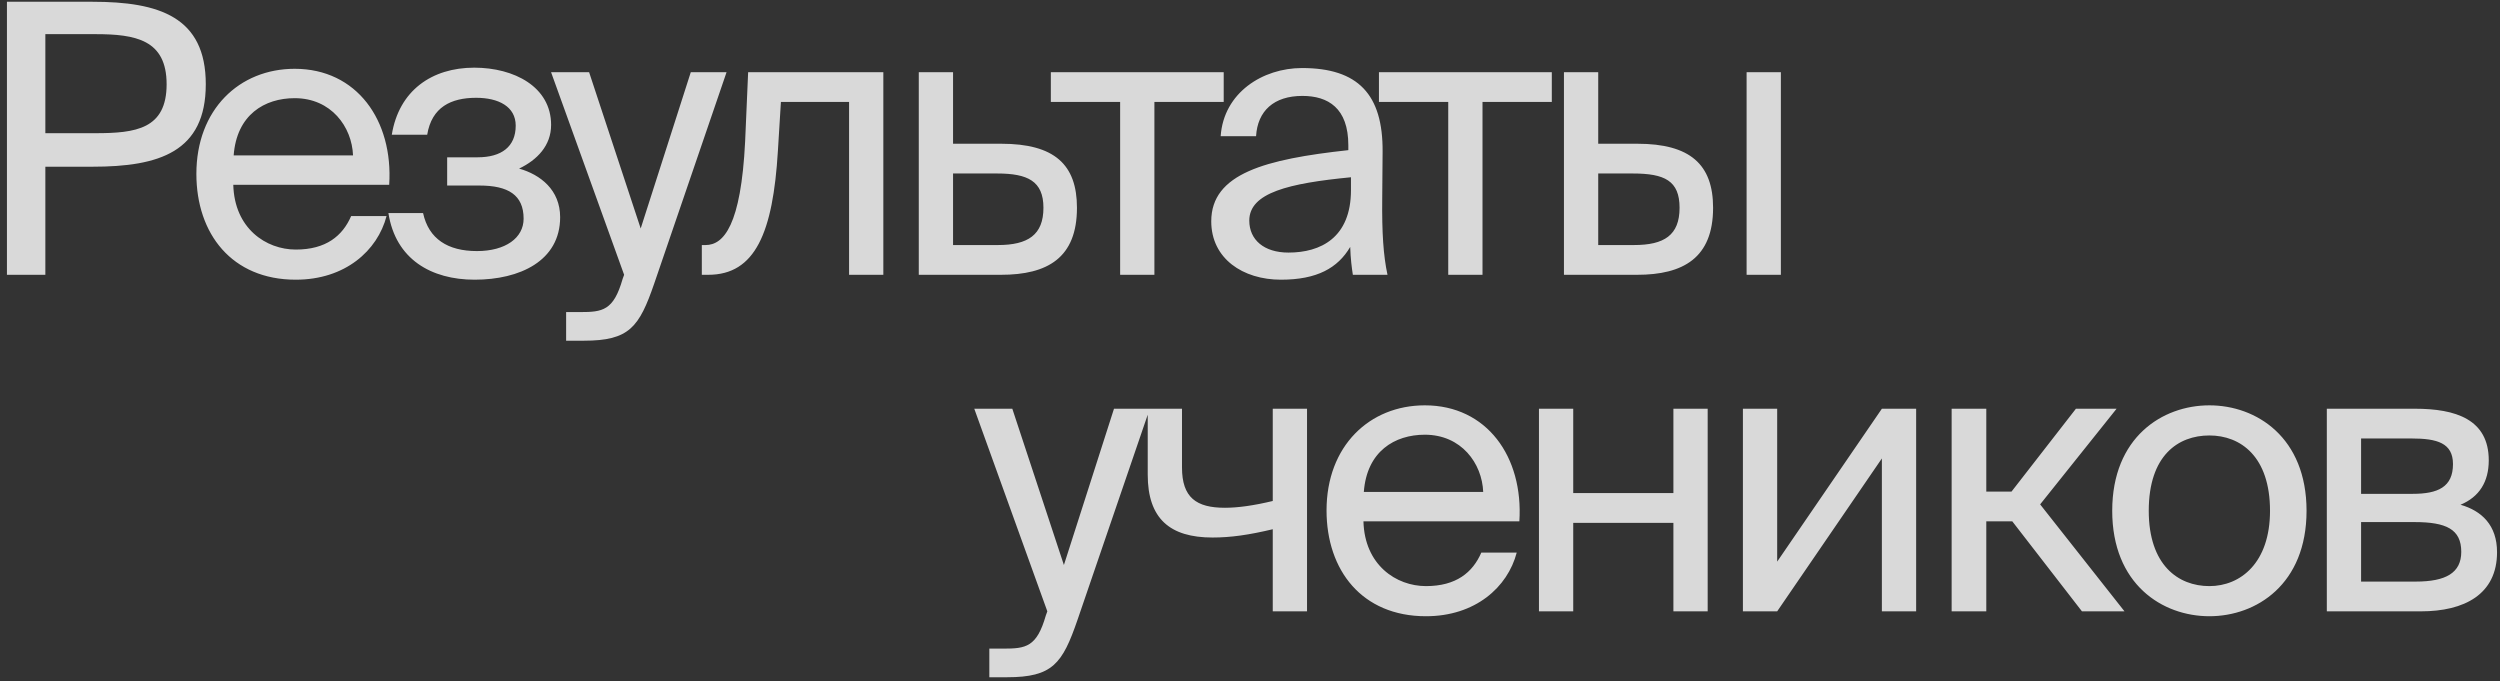 <?xml version="1.0" encoding="UTF-8"?> <svg xmlns="http://www.w3.org/2000/svg" width="312" height="85" viewBox="0 0 312 85" fill="none"><rect x="0" y="0" width="312" height="85" fill="#333333" stroke="none"/> <path opacity="0.9" d="M0.866 0.22V34.295H5.66V20.806H11.535C19.854 20.806 25.682 18.973 25.682 10.513C25.682 2.1 19.854 0.22 11.535 0.22H0.866ZM11.911 4.262C16.94 4.262 20.794 4.967 20.794 10.513C20.794 16.106 16.94 16.623 11.911 16.623H5.66V4.262H11.911ZM48.572 23.062C49.089 15.025 44.53 8.586 36.775 8.586C29.866 8.586 24.508 13.662 24.508 21.699C24.508 29.172 28.926 34.906 36.916 34.906C43.073 34.906 47.115 31.287 48.243 26.963H43.825C42.744 29.454 40.676 31.146 36.916 31.146C33.203 31.146 29.255 28.514 29.114 23.062H48.572ZM36.775 12.252C41.334 12.252 43.919 15.824 44.06 19.396H29.161C29.537 14.32 33.015 12.252 36.775 12.252ZM64.783 21.041C67.039 19.96 68.778 18.174 68.778 15.589C68.778 10.842 64.172 8.445 59.19 8.445C53.879 8.445 49.79 11.312 48.897 16.811H53.315C53.879 13.38 56.276 12.205 59.425 12.205C62.198 12.205 64.36 13.286 64.36 15.683C64.36 18.315 62.574 19.631 59.613 19.631H55.806V23.156H59.848C63.42 23.156 65.347 24.331 65.347 27.292C65.347 29.689 63.091 31.334 59.519 31.334C55.9 31.334 53.503 29.83 52.798 26.587H48.474C49.367 32.368 53.832 34.906 59.237 34.906C64.877 34.906 69.906 32.556 69.906 27.104C69.906 23.72 67.462 21.793 64.783 21.041ZM70.653 42.52H72.862C78.549 42.52 79.771 40.828 81.651 35.376L90.675 9.009H86.21L79.959 28.514L73.52 9.009H68.773L77.891 34.295L77.703 34.812C76.575 38.76 75.212 38.948 72.392 38.948H70.653V42.52ZM110.241 9.009H93.368L92.992 17.657C92.475 28.138 90.313 30.582 88.057 30.582H87.587V34.295H88.386C94.261 34.295 96.47 29.031 97.081 18.832L97.457 12.722H105.964V34.295H110.241V9.009ZM118.941 17.939V9.009H114.664V34.295H124.91C130.738 34.295 134.404 32.18 134.404 25.929C134.404 20.524 131.584 17.939 124.957 17.939H118.941ZM118.941 30.582V21.652H124.44C128.247 21.652 130.221 22.592 130.221 25.929C130.221 29.313 128.294 30.582 124.534 30.582H118.941ZM152.718 12.722V9.009H131.145V12.722H139.793V34.295H144.07V12.722H152.718ZM168.601 23.72C168.601 29.689 164.794 31.522 160.799 31.522C157.744 31.522 155.911 29.924 155.911 27.527C155.911 24.049 160.846 22.874 168.601 22.122V23.72ZM159.859 34.906C164.371 34.906 166.956 33.449 168.507 30.817C168.554 32.321 168.695 33.355 168.836 34.295H173.16C172.643 31.898 172.455 29.031 172.502 24.754L172.549 18.926C172.596 11.782 169.494 8.492 162.491 8.492C157.603 8.492 152.715 11.547 152.339 16.999H156.757C156.945 13.85 158.966 11.97 162.538 11.97C165.734 11.97 168.272 13.474 168.272 18.127V18.738C157.932 19.866 151.164 21.652 151.164 27.621C151.164 32.274 155.112 34.906 159.859 34.906ZM193.665 12.722V9.009H172.092V12.722H180.74V34.295H185.017V12.722H193.665ZM204.299 34.295C210.08 34.295 213.793 32.18 213.793 25.929C213.793 20.524 210.926 17.939 204.346 17.939H199.458V9.009H195.181V34.295H204.299ZM199.458 21.652H203.782C207.73 21.652 209.61 22.545 209.61 25.929C209.61 29.36 207.683 30.582 203.923 30.582H199.458V21.652ZM222.253 34.295V9.009H217.976V34.295H222.253ZM123.469 84.52H125.678C131.365 84.52 132.587 82.828 134.467 77.376L143.491 51.009H139.026L132.775 70.514L126.336 51.009H121.589L130.707 76.295L130.519 76.812C129.391 80.76 128.028 80.948 125.208 80.948H123.469V84.52ZM163.117 76.295V51.009H158.84V62.524C156.49 63.088 154.516 63.37 152.871 63.37C149.299 63.37 147.513 62.101 147.513 58.341V51.009H143.236V59.234C143.236 64.733 146.009 67.083 151.32 67.083C153.623 67.083 155.879 66.754 158.84 66.049V76.295H163.117ZM189.616 65.062C190.133 57.025 185.574 50.586 177.819 50.586C170.91 50.586 165.552 55.662 165.552 63.699C165.552 71.172 169.97 76.906 177.96 76.906C184.117 76.906 188.159 73.287 189.287 68.963H184.869C183.788 71.454 181.72 73.146 177.96 73.146C174.247 73.146 170.299 70.514 170.158 65.062H189.616ZM177.819 54.252C182.378 54.252 184.963 57.824 185.104 61.396H170.205C170.581 56.32 174.059 54.252 177.819 54.252ZM213.118 76.295V51.009H208.841V61.537H196.339V51.009H192.062V76.295H196.339V65.25H208.841V76.295H213.118ZM234.858 76.295H239.135V51.009H234.858L221.792 70.091V51.009H217.515V76.295H221.792L234.858 57.213V76.295ZM259.827 76.295H265.138L254.61 62.947L264.151 51.009H259.075L251.038 61.349H247.889V51.009H243.565V76.295H247.889V65.062H251.132L259.827 76.295ZM268.164 63.746C268.164 56.837 271.83 54.346 275.731 54.346C279.632 54.346 283.298 56.978 283.298 63.746C283.298 70.232 279.632 73.146 275.731 73.146C271.83 73.146 268.164 70.514 268.164 63.746ZM275.731 50.586C269.856 50.586 263.605 54.581 263.605 63.746C263.605 72.911 269.856 76.906 275.731 76.906C281.606 76.906 287.857 72.911 287.857 63.746C287.857 54.581 281.606 50.586 275.731 50.586ZM290.387 51.009V76.295H302.137C307.542 76.295 311.631 74.18 311.631 68.916C311.631 65.532 309.704 63.746 307.072 62.994C309.422 62.007 310.597 60.127 310.597 57.448C310.597 52.325 306.461 51.009 301.385 51.009H290.387ZM294.664 61.631V54.722H300.962C304.158 54.722 306.132 55.286 306.132 57.918C306.132 60.785 304.252 61.631 301.103 61.631H294.664ZM294.664 65.156H301.338C305.286 65.156 307.166 66.049 307.166 68.869C307.166 71.501 305.239 72.582 301.479 72.582H294.664V65.156Z" fill="#EBEBEB"></path> </svg> 